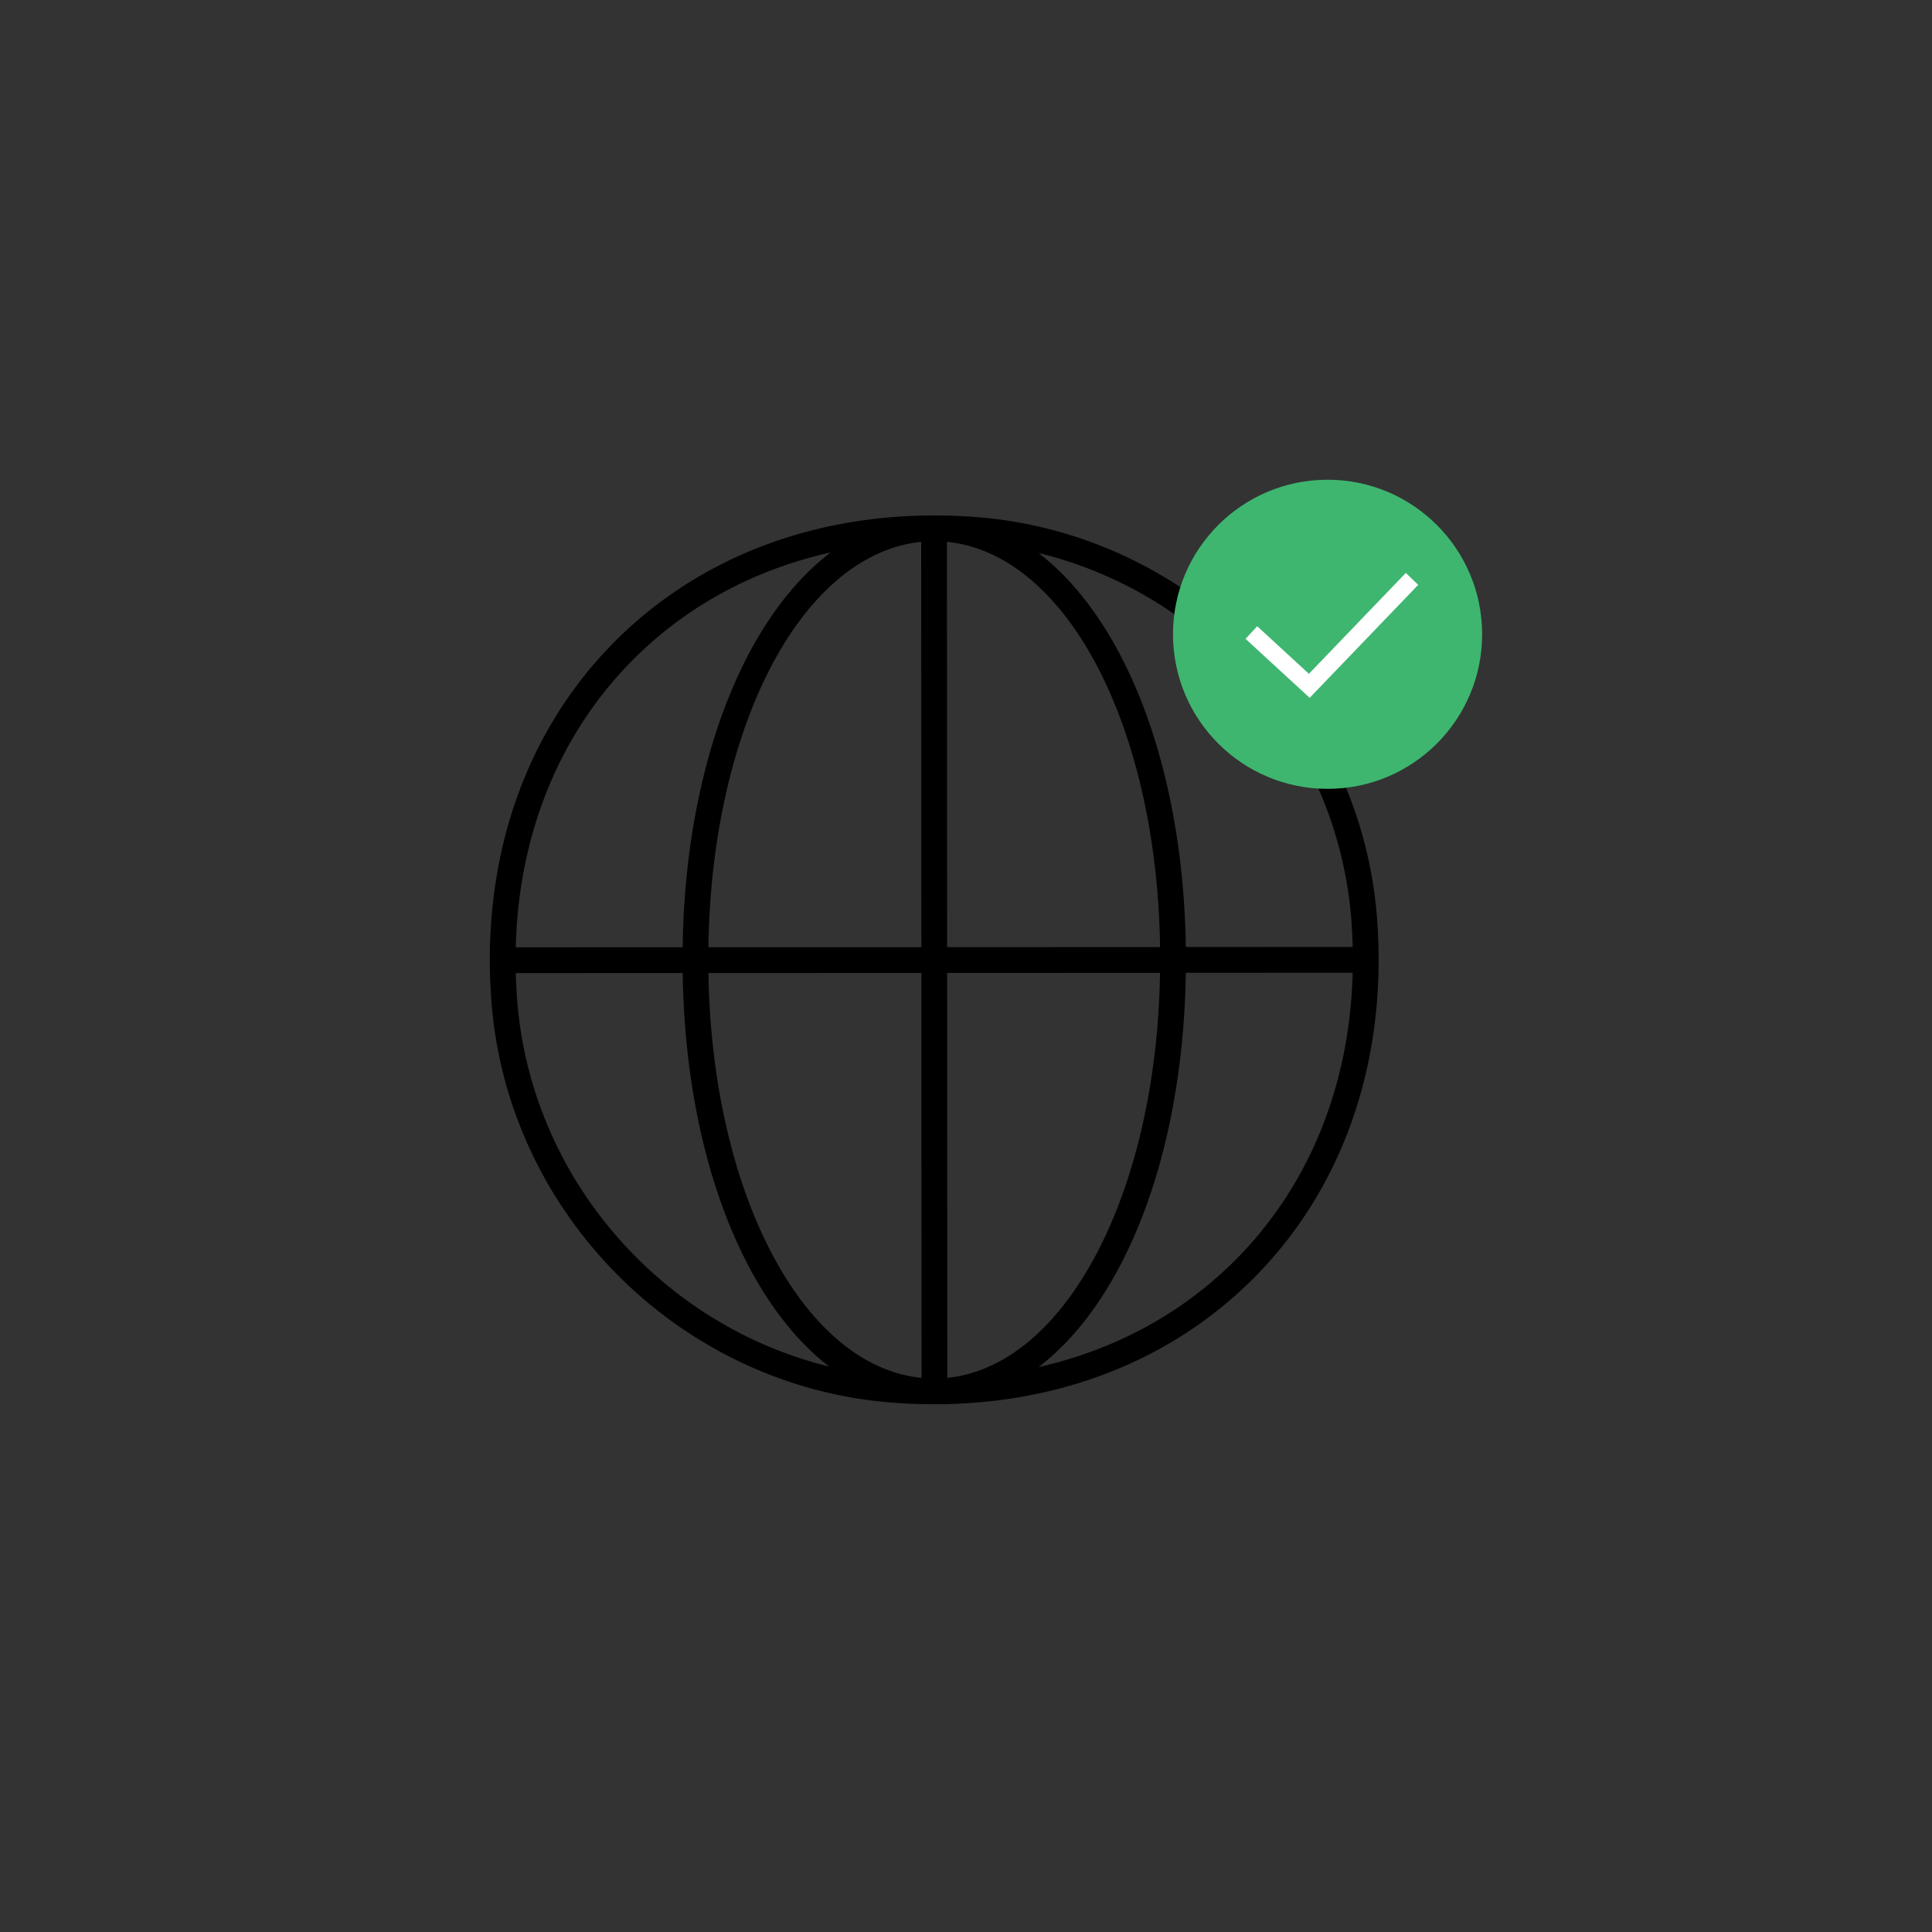 <?xml version="1.0" encoding="UTF-8"?>
<svg xmlns="http://www.w3.org/2000/svg" width="150" height="150">
  <rect width="100%" height="100%" fill="#333333" stroke="none"/>
  <path d="M72.537 109.026c-1.056 0-2.124-.041-3.203-.122-16.533-1.243-29.938-14.648-31.182-31.182-.827-10.995 2.59-20.923 9.623-27.957C54.09 43.45 62.741 40.05 72.4 40.019c.09-.001.179 0 .269.001 1.011.003 2.032.043 3.063.121 16.533 1.243 29.938 14.648 31.183 31.181.827 10.995-2.591 20.924-9.624 27.957-6.344 6.344-15.042 9.747-24.754 9.747M55.002 75.545c.273 17.127 7.369 30.535 16.547 31.432l-.014-31.438-16.533.006zm18.533-.007l.014 31.437c9.166-.928 16.248-14.33 16.516-31.444l-16.53.007zm18.531-.009c-.207 14.051-4.726 25.503-11.436 30.613 5.881-1.328 11.104-4.135 15.246-8.276 5.744-5.744 8.922-13.569 9.146-22.343l-12.956.006zm-52.021.024c.017.668.051 1.342.102 2.021 1.039 13.812 11.096 25.301 24.226 28.524-6.673-5.134-11.163-16.55-11.371-30.552l-12.957.007zm24.451-32.664c-5.907 1.322-11.151 4.135-15.307 8.291-5.75 5.751-8.928 13.586-9.146 22.372l12.958-.006c.07-4.936.672-9.624 1.794-13.951 1.984-7.657 5.443-13.474 9.701-16.706m7.024-.818c-6.437.645-12.043 7.427-14.789 18.026-1.08 4.163-1.661 8.683-1.73 13.448l16.533-.007-.014-31.467zm2-.003l.014 31.47 16.533-.008c-.071-4.759-.653-9.274-1.731-13.433-2.75-10.612-8.368-17.398-14.816-18.029m7.11.866c4.229 3.241 7.667 9.041 9.642 16.661 1.121 4.322 1.723 9.005 1.795 13.934l12.957-.006a43.341 43.341 0 0 0-.103-2.05c-1.041-13.832-11.13-25.338-24.291-28.539"></path>
  <circle fill="#3EB670" cx="103.072" cy="49.246" r="12"></circle>
  <path fill="#FFF" d="M101.682 54.179l-4.977-4.577.903-.982 4.015 3.695 7.523-7.832.963.924z"></path>
</svg>
